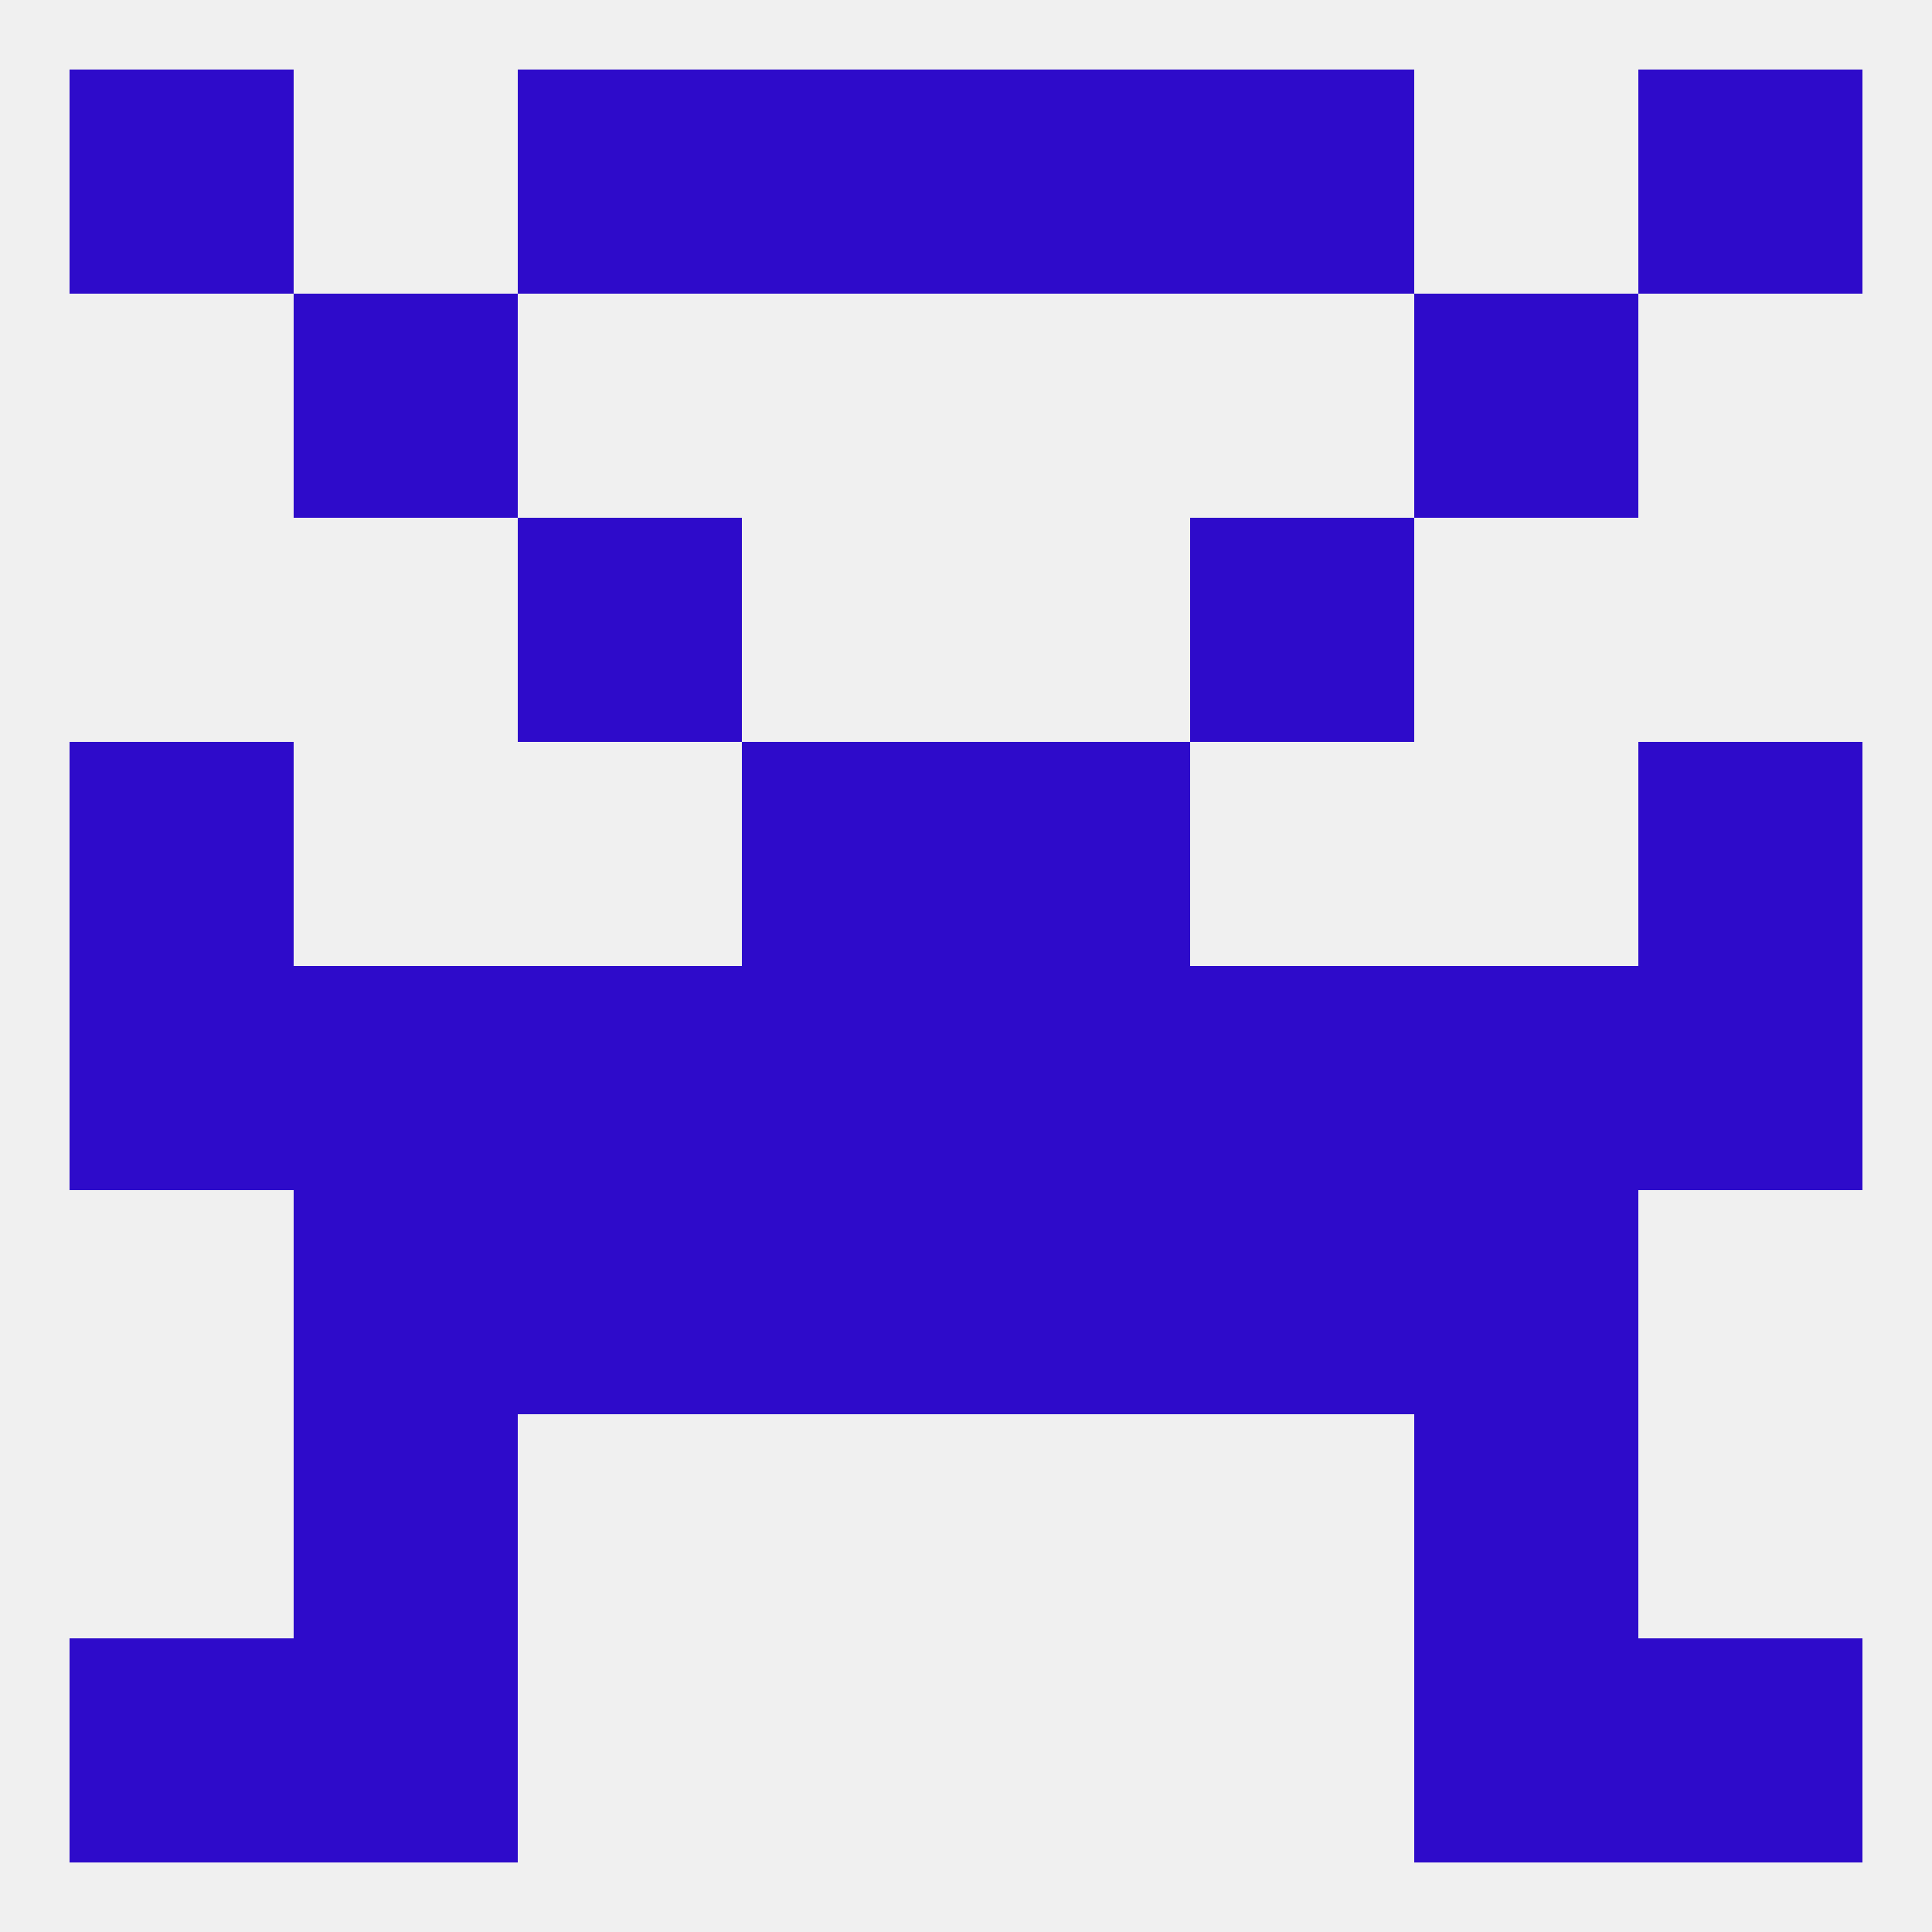 
<!--   <?xml version="1.0"?> -->
<svg version="1.1" baseprofile="full" xmlns="http://www.w3.org/2000/svg" xmlns:xlink="http://www.w3.org/1999/xlink" xmlns:ev="http://www.w3.org/2001/xml-events" width="250" height="250" viewBox="0 0 250 250" >
	<rect width="100%" height="100%" fill="rgba(240,240,240,255)"/>

	<rect x="183" y="183" width="29" height="29" fill="rgba(46,11,202,255)"/>
	<rect x="38" y="183" width="29" height="29" fill="rgba(46,11,202,255)"/>
	<rect x="183" y="212" width="29" height="29" fill="rgba(46,11,202,255)"/>
	<rect x="9" y="212" width="29" height="29" fill="rgba(46,11,202,255)"/>
	<rect x="212" y="212" width="29" height="29" fill="rgba(46,11,202,255)"/>
	<rect x="38" y="212" width="29" height="29" fill="rgba(46,11,202,255)"/>
	<rect x="154" y="9" width="29" height="29" fill="rgba(46,11,202,255)"/>
	<rect x="96" y="9" width="29" height="29" fill="rgba(46,11,202,255)"/>
	<rect x="125" y="9" width="29" height="29" fill="rgba(46,11,202,255)"/>
	<rect x="9" y="9" width="29" height="29" fill="rgba(46,11,202,255)"/>
	<rect x="212" y="9" width="29" height="29" fill="rgba(46,11,202,255)"/>
	<rect x="67" y="9" width="29" height="29" fill="rgba(46,11,202,255)"/>
	<rect x="38" y="38" width="29" height="29" fill="rgba(46,11,202,255)"/>
	<rect x="183" y="38" width="29" height="29" fill="rgba(46,11,202,255)"/>
	<rect x="67" y="67" width="29" height="29" fill="rgba(46,11,202,255)"/>
	<rect x="154" y="67" width="29" height="29" fill="rgba(46,11,202,255)"/>
	<rect x="9" y="96" width="29" height="29" fill="rgba(46,11,202,255)"/>
	<rect x="212" y="96" width="29" height="29" fill="rgba(46,11,202,255)"/>
	<rect x="96" y="96" width="29" height="29" fill="rgba(46,11,202,255)"/>
	<rect x="125" y="96" width="29" height="29" fill="rgba(46,11,202,255)"/>
	<rect x="96" y="125" width="29" height="29" fill="rgba(46,11,202,255)"/>
	<rect x="9" y="125" width="29" height="29" fill="rgba(46,11,202,255)"/>
	<rect x="38" y="125" width="29" height="29" fill="rgba(46,11,202,255)"/>
	<rect x="67" y="125" width="29" height="29" fill="rgba(46,11,202,255)"/>
	<rect x="125" y="125" width="29" height="29" fill="rgba(46,11,202,255)"/>
	<rect x="212" y="125" width="29" height="29" fill="rgba(46,11,202,255)"/>
	<rect x="183" y="125" width="29" height="29" fill="rgba(46,11,202,255)"/>
	<rect x="154" y="125" width="29" height="29" fill="rgba(46,11,202,255)"/>
	<rect x="38" y="154" width="29" height="29" fill="rgba(46,11,202,255)"/>
	<rect x="183" y="154" width="29" height="29" fill="rgba(46,11,202,255)"/>
	<rect x="96" y="154" width="29" height="29" fill="rgba(46,11,202,255)"/>
	<rect x="125" y="154" width="29" height="29" fill="rgba(46,11,202,255)"/>
	<rect x="67" y="154" width="29" height="29" fill="rgba(46,11,202,255)"/>
	<rect x="154" y="154" width="29" height="29" fill="rgba(46,11,202,255)"/>
</svg>